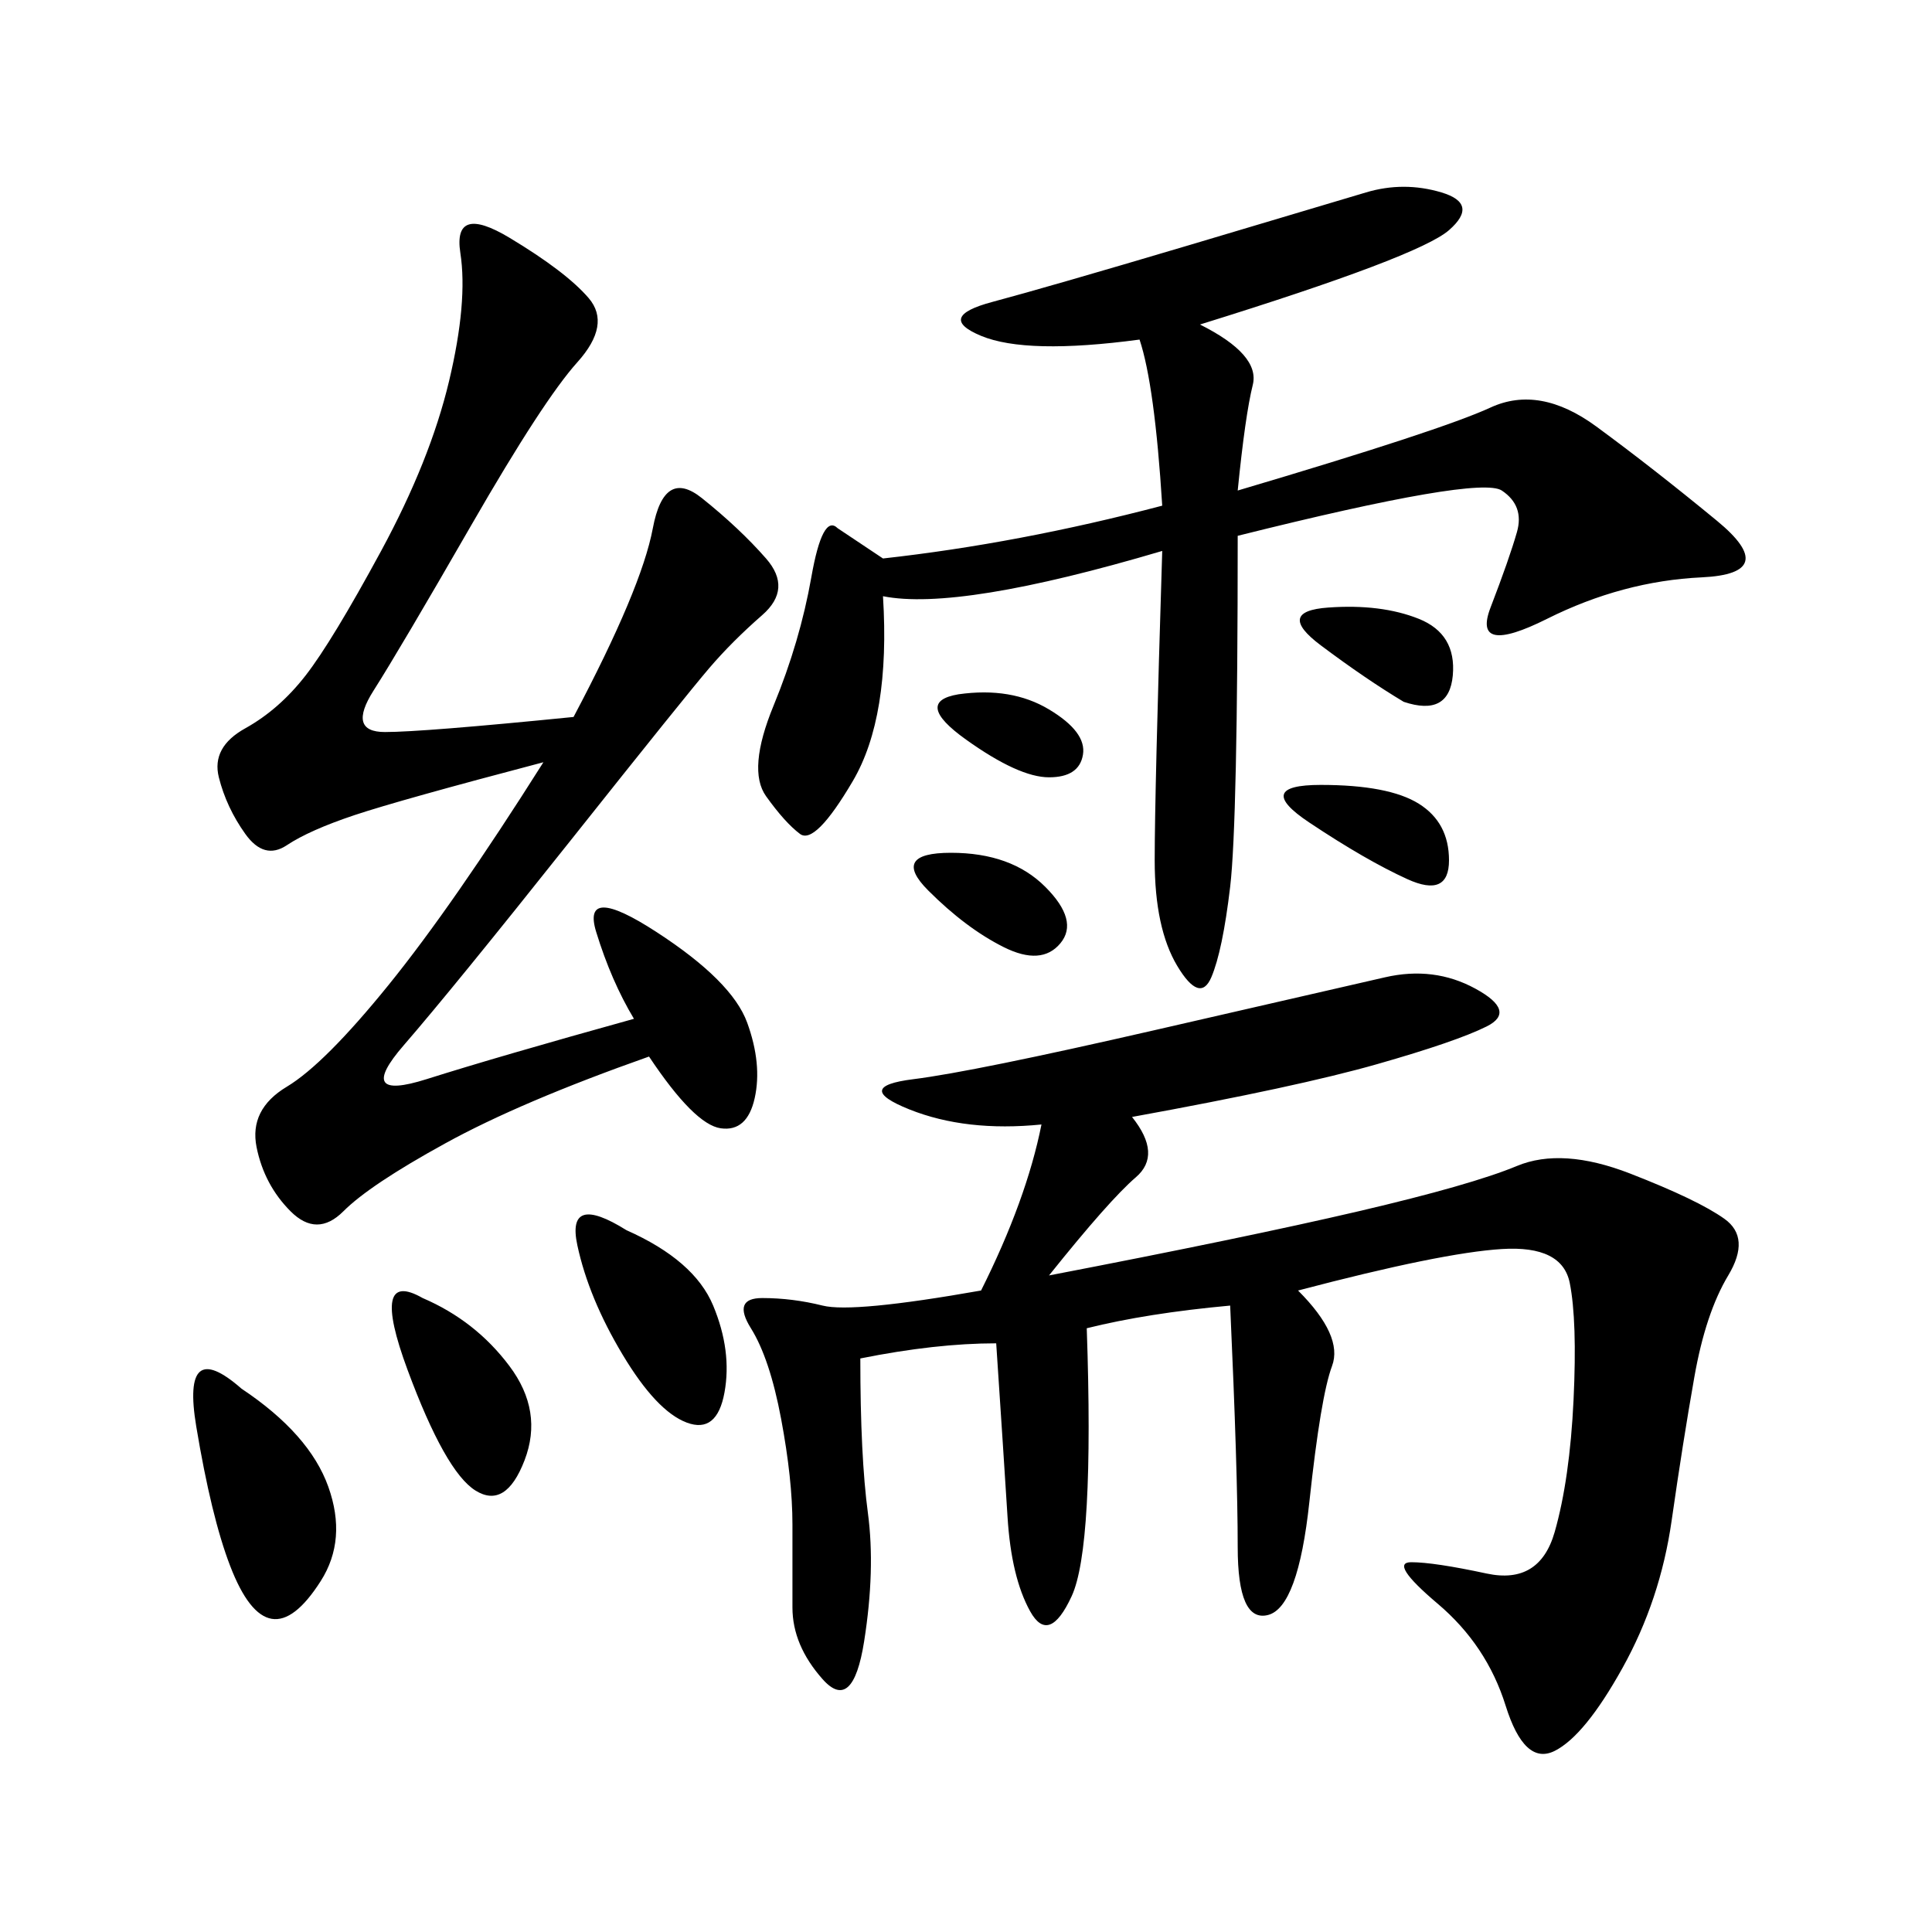 <svg xmlns="http://www.w3.org/2000/svg" xmlns:xlink="http://www.w3.org/1999/xlink" width="300" height="300"><path d="M175.78 173.44Q180.47 179.30 176.37 182.81Q172.27 186.33 162.89 198.05L162.89 198.05Q193.36 192.19 210.94 188.09Q228.52 183.98 235.55 181.05Q242.58 178.13 253.13 182.23Q263.67 186.33 267.77 189.26Q271.88 192.19 268.36 198.05Q264.84 203.91 263.09 213.87Q261.33 223.83 259.57 236.13Q257.81 248.44 251.95 258.98Q246.09 269.53 241.41 271.88Q236.72 274.22 233.79 264.84Q230.86 255.47 223.24 249.02Q215.63 242.58 219.14 242.58L219.14 242.58Q222.66 242.58 230.86 244.34Q239.06 246.09 241.41 237.89Q243.75 229.69 244.34 217.38Q244.92 205.08 243.75 199.22Q242.58 193.36 233.20 193.95Q223.83 194.53 201.56 200.39L201.56 200.39Q208.59 207.42 206.84 212.11Q205.08 216.80 203.32 233.20Q201.56 249.61 196.88 250.78Q192.19 251.95 192.19 240.23L192.19 240.23Q192.19 228.52 191.02 202.73L191.02 202.73Q178.13 203.91 168.75 206.25L168.75 206.25Q169.92 240.23 166.41 247.85Q162.89 255.47 159.96 250.20Q157.03 244.92 156.45 235.55Q155.86 226.17 154.69 208.59L154.69 208.59Q145.31 208.59 133.59 210.94L133.59 210.94Q133.59 226.17 134.77 234.96Q135.94 243.75 134.18 254.88Q132.42 266.02 127.73 260.74Q123.05 255.47 123.05 249.61L123.05 249.61L123.05 236.72Q123.05 229.69 121.29 220.31Q119.53 210.94 116.60 206.25Q113.67 201.56 118.36 201.56L118.36 201.56Q123.05 201.56 127.73 202.73Q132.42 203.91 152.34 200.39L152.34 200.39Q159.38 186.33 161.72 174.61L161.72 174.61Q150 175.78 141.21 172.27Q132.42 168.75 141.80 167.58Q151.17 166.41 179.30 159.96Q207.42 153.52 215.04 151.76Q222.66 150 229.10 153.52Q235.55 157.03 230.86 159.38Q226.17 161.72 213.87 165.23Q201.56 168.75 175.78 173.44L175.78 173.44ZM192.19 83.20Q192.19 127.73 191.02 137.70Q189.84 147.66 188.09 151.76Q186.33 155.86 182.81 150Q179.30 144.14 179.30 133.59L179.30 133.59Q179.30 123.05 180.47 85.55L180.47 85.55Q148.83 94.92 137.11 92.58L137.11 92.58Q138.28 111.33 132.42 121.29Q126.56 131.25 124.22 129.49Q121.88 127.73 118.95 123.63Q116.02 119.53 120.12 109.57Q124.22 99.61 125.98 89.65Q127.73 79.69 130.08 82.03L130.08 82.03L137.11 86.72Q158.20 84.38 180.47 78.52L180.47 78.52Q179.30 59.77 176.95 52.73L176.95 52.73Q159.38 55.08 152.34 52.15Q145.31 49.22 154.10 46.88Q162.89 44.53 184.57 38.09Q206.25 31.64 212.11 29.88Q217.97 28.13 223.83 29.88Q229.69 31.64 225 35.74Q220.31 39.84 186.33 50.39L186.33 50.39Q195.70 55.08 194.53 59.77Q193.36 64.45 192.19 76.17L192.19 76.17Q223.83 66.80 231.45 63.28Q239.06 59.77 247.85 66.21Q256.64 72.66 266.60 80.86Q276.56 89.06 264.26 89.65Q251.95 90.23 240.23 96.09Q228.52 101.95 231.45 94.34Q234.38 86.72 235.55 82.62Q236.72 78.52 233.20 76.17Q229.69 73.83 192.19 83.20L192.19 83.20ZM89.06 111.33Q99.61 91.41 101.37 82.03Q103.13 72.66 108.98 77.34Q114.84 82.03 118.95 86.72Q123.05 91.41 118.36 95.51Q113.67 99.61 110.16 103.71Q106.64 107.81 88.48 130.66Q70.31 153.52 62.70 162.30Q55.08 171.09 66.21 167.58Q77.34 164.06 98.44 158.20L98.44 158.20Q94.92 152.34 92.58 144.73Q90.23 137.11 101.95 144.73Q113.67 152.34 116.02 158.79Q118.36 165.23 117.19 170.51Q116.02 175.78 111.91 175.20Q107.81 174.61 100.78 164.06L100.78 164.06Q80.86 171.09 69.14 177.54Q57.42 183.98 53.32 188.09Q49.22 192.19 45.12 188.09Q41.02 183.98 39.84 178.13Q38.67 172.27 44.53 168.75Q50.39 165.23 60.35 152.93Q70.31 140.63 84.38 118.36L84.38 118.36Q62.11 124.22 55.08 126.56Q48.05 128.91 44.53 131.25Q41.02 133.59 38.09 129.49Q35.16 125.39 33.98 120.70Q32.81 116.02 38.09 113.09Q43.36 110.16 47.46 104.88Q51.56 99.61 59.18 85.55Q66.80 71.48 69.73 59.18Q72.66 46.88 71.48 39.26Q70.31 31.64 79.10 36.91Q87.89 42.19 91.41 46.29Q94.92 50.39 89.65 56.25Q84.38 62.11 73.24 81.45Q62.11 100.78 58.01 107.23Q53.91 113.67 59.77 113.67L59.77 113.67Q65.63 113.67 89.06 111.33L89.06 111.33ZM37.50 215.63Q48.05 222.66 50.98 230.86Q53.91 239.06 49.80 245.51Q45.70 251.95 42.19 251.37Q38.67 250.78 35.74 243.16Q32.81 235.55 30.47 221.48Q28.13 207.42 37.50 215.63L37.50 215.63ZM97.27 191.02Q107.81 195.70 110.74 202.73Q113.67 209.77 112.50 216.21Q111.33 222.66 106.64 220.90Q101.95 219.14 96.68 210.35Q91.41 201.56 89.65 193.36Q87.89 185.16 97.27 191.02L97.27 191.02ZM65.63 201.56Q73.83 205.08 79.10 212.11Q84.38 219.14 81.45 226.76Q78.52 234.38 73.83 231.45Q69.14 228.52 63.28 212.70Q57.42 196.88 65.63 201.56L65.63 201.56ZM205.08 121.88Q215.63 121.88 220.31 124.80Q225 127.73 225 133.59L225 133.59Q225 139.45 218.55 136.52Q212.11 133.59 203.32 127.73Q194.53 121.88 205.08 121.88L205.08 121.88ZM147.66 132.42Q157.03 132.42 162.30 137.70Q167.58 142.97 164.65 146.48Q161.72 150 155.86 147.07Q150 144.14 144.14 138.28Q138.28 132.42 147.66 132.42L147.66 132.42ZM217.97 108.98Q212.11 105.47 205.08 100.20Q198.05 94.92 206.25 94.34Q214.45 93.75 220.31 96.09Q226.17 98.44 225.59 104.88Q225 111.33 217.97 108.98L217.97 108.98ZM148.83 107.81Q157.03 106.64 162.89 110.16Q168.75 113.67 168.16 117.19Q167.58 120.70 162.89 120.70L162.89 120.70Q158.20 120.70 150 114.84Q141.80 108.98 148.83 107.81L148.83 107.81Z"/></svg>